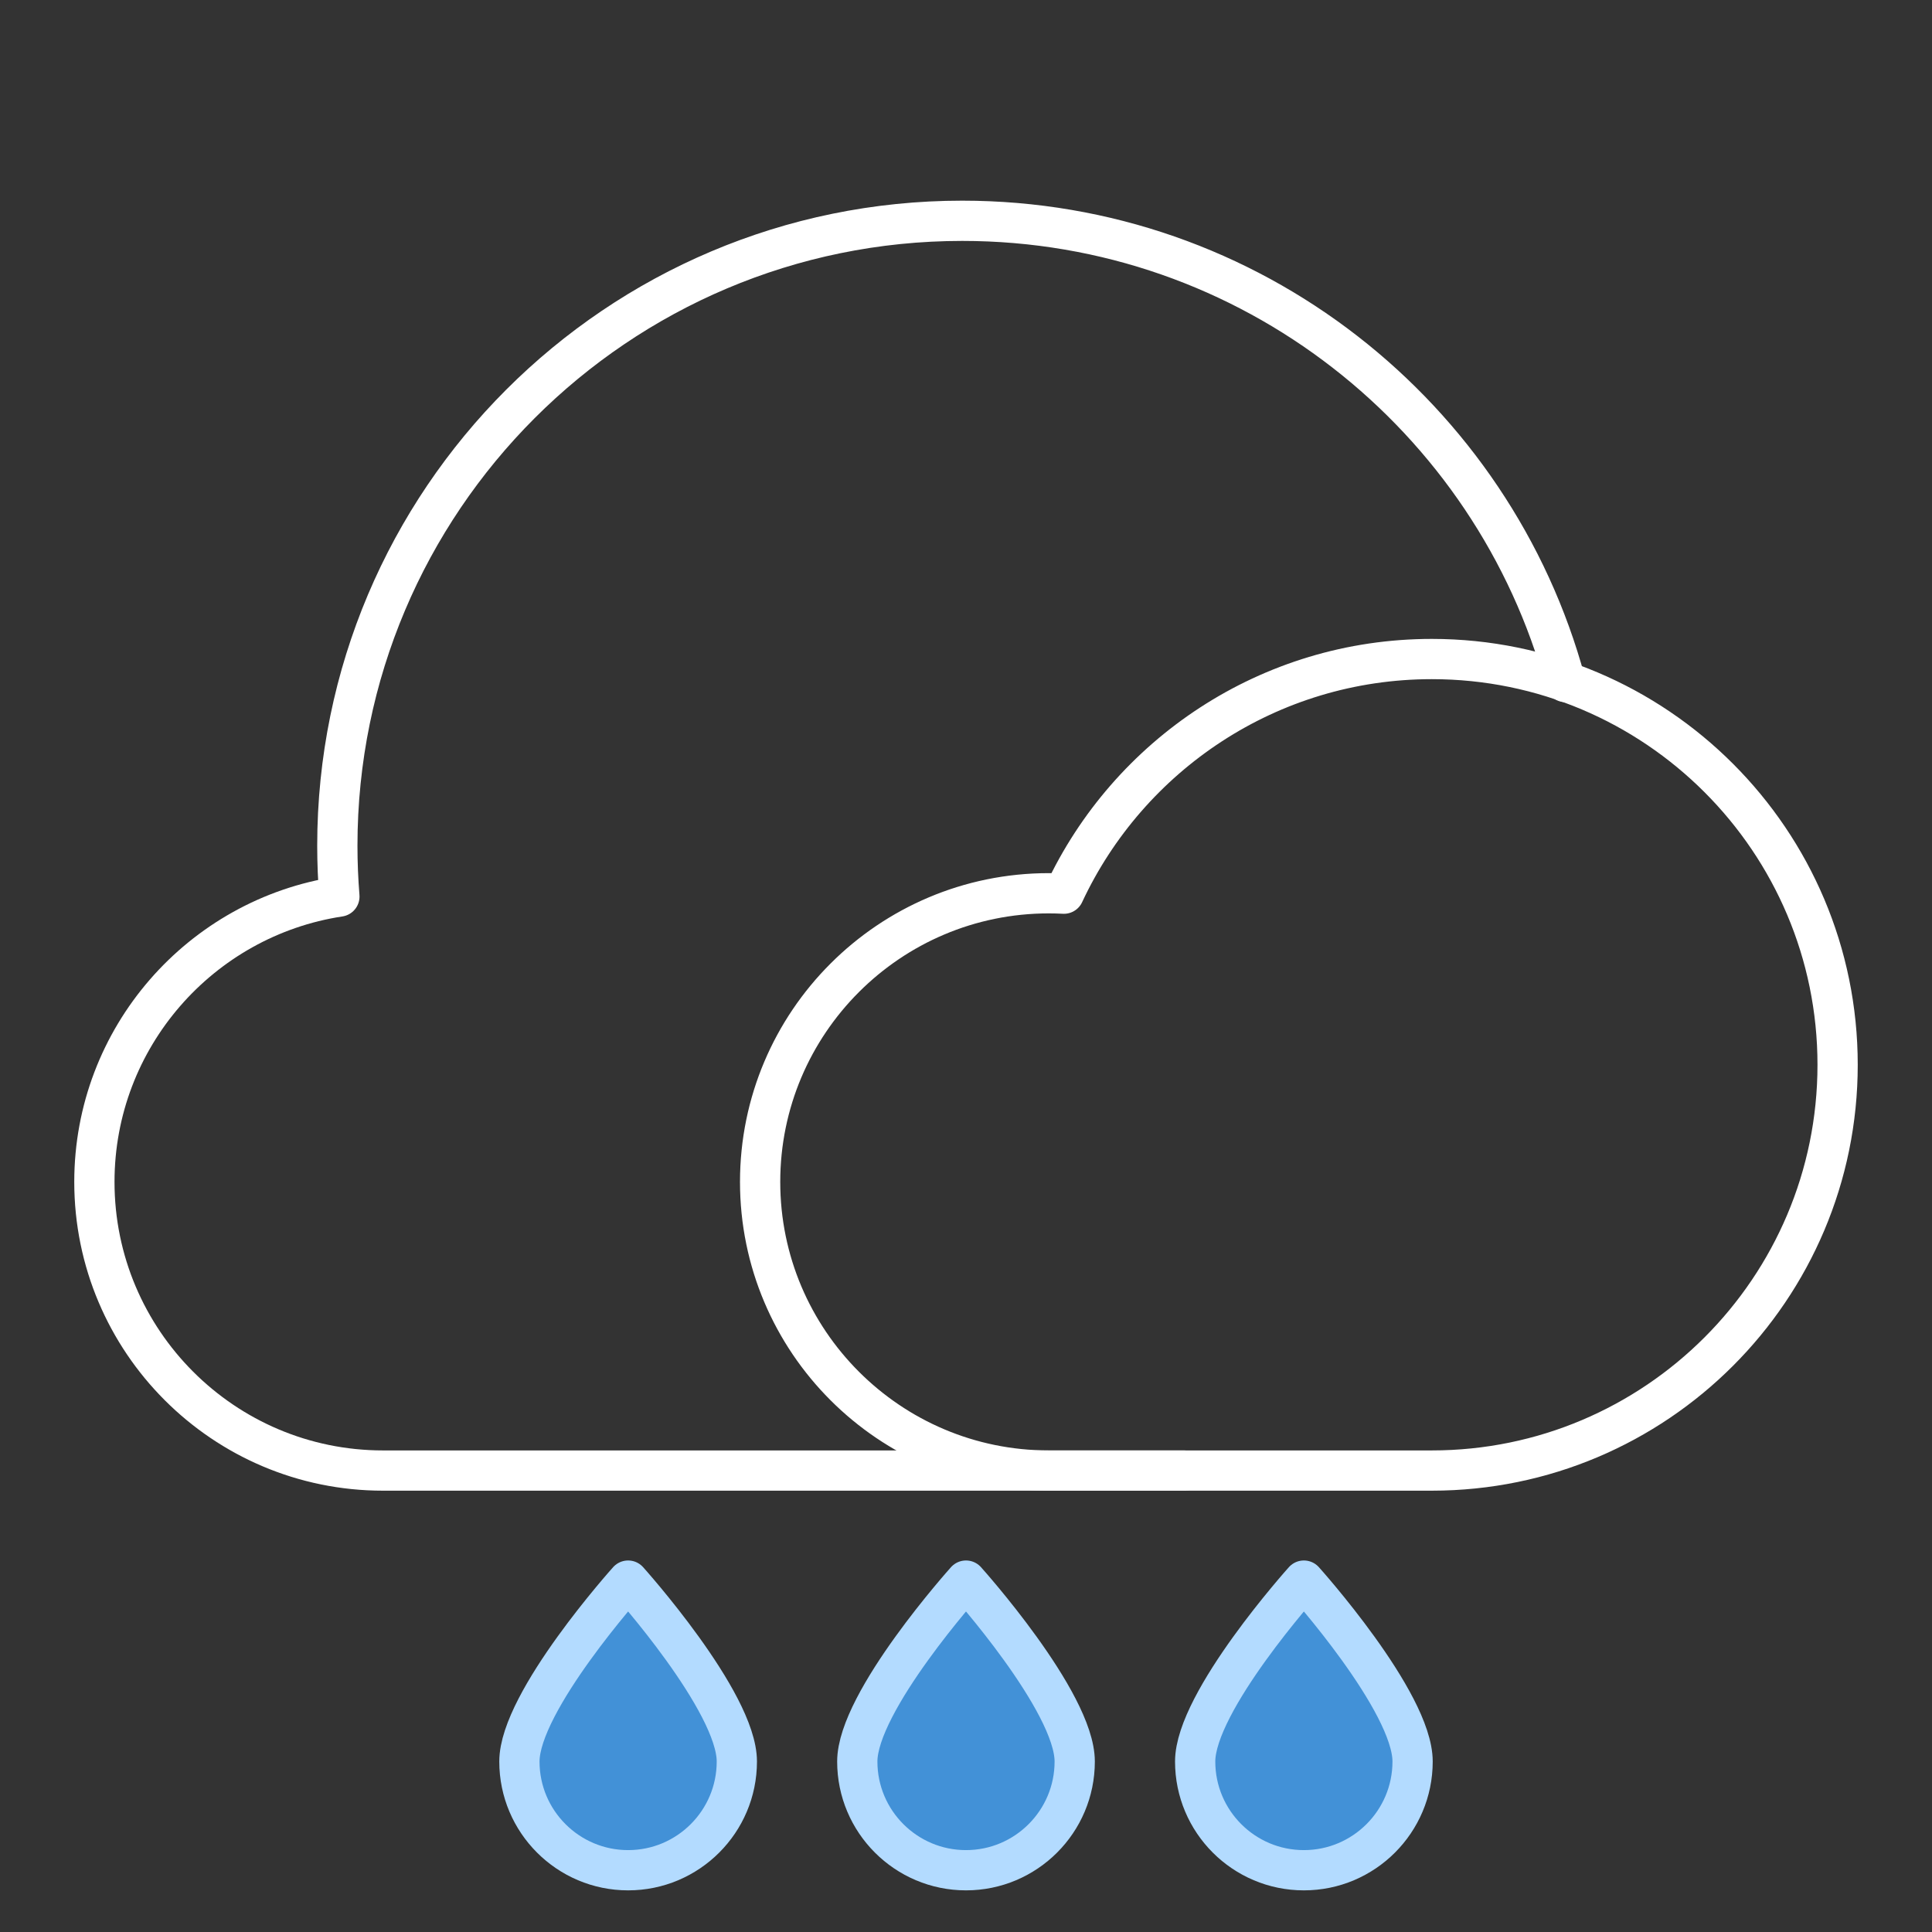 <?xml version="1.0" encoding="UTF-8" standalone="no"?><!DOCTYPE svg PUBLIC "-//W3C//DTD SVG 1.1//EN" "http://www.w3.org/Graphics/SVG/1.1/DTD/svg11.dtd"><svg width="100%" height="100%" viewBox="0 0 96 96" version="1.1" xmlns="http://www.w3.org/2000/svg" xmlns:xlink="http://www.w3.org/1999/xlink" xml:space="preserve" xmlns:serif="http://www.serif.com/" style="fill-rule:evenodd;clip-rule:evenodd;stroke-linecap:round;stroke-linejoin:round;stroke-miterlimit:1.5;"><rect x="0" y="0" width="96" height="96" fill="#333333" stroke="none"/><rect id="icon-l-weather-n430-light" x="0" y="0" width="96" height="96" style="fill:none;"/><g><path d="M58.826,73.071l-39.794,0c-7.915,0 -14.342,-6.427 -14.342,-14.343c0,-7.178 5.286,-13.132 12.174,-14.179c-0.067,-0.834 -0.102,-1.677 -0.102,-2.528c0,-17.137 13.913,-31.05 31.05,-31.05c14.324,0 26.396,9.72 29.973,22.919" style="fill:none;stroke:#fff;stroke-width:2px;"/><path d="M52.864,44.406c3.21,-6.884 10.194,-11.659 18.284,-11.659c11.128,0 20.162,9.034 20.162,20.162c0,11.128 -9.034,20.162 -20.162,20.162l-19.035,0c-7.916,0 -14.343,-6.427 -14.343,-14.343c0,-7.915 6.427,-14.342 14.343,-14.342c0.252,0 0.502,0.007 0.751,0.02Z" style="fill:none;stroke:#fff;stroke-width:2px;"/></g><path d="M31.211,78.539c0,0 5.402,6.008 5.402,8.99c0,2.981 -2.42,5.402 -5.402,5.402c-2.981,0 -5.402,-2.421 -5.402,-5.402c0,-2.982 5.402,-8.99 5.402,-8.99Z" style="fill:#4291d7;stroke:#b3dbff;stroke-width:2px;"/><path d="M64.789,78.539c0,0 5.402,6.008 5.402,8.99c0,2.981 -2.421,5.402 -5.402,5.402c-2.982,0 -5.402,-2.421 -5.402,-5.402c0,-2.982 5.402,-8.99 5.402,-8.99Z" style="fill:#4291d7;stroke:#b3dbff;stroke-width:2px;"/><path d="M48,78.539c0,0 5.402,6.008 5.402,8.99c0,2.981 -2.421,5.402 -5.402,5.402c-2.981,0 -5.402,-2.421 -5.402,-5.402c0,-2.982 5.402,-8.99 5.402,-8.99Z" style="fill:#4291d7;stroke:#b3dbff;stroke-width:2px;"/></svg>